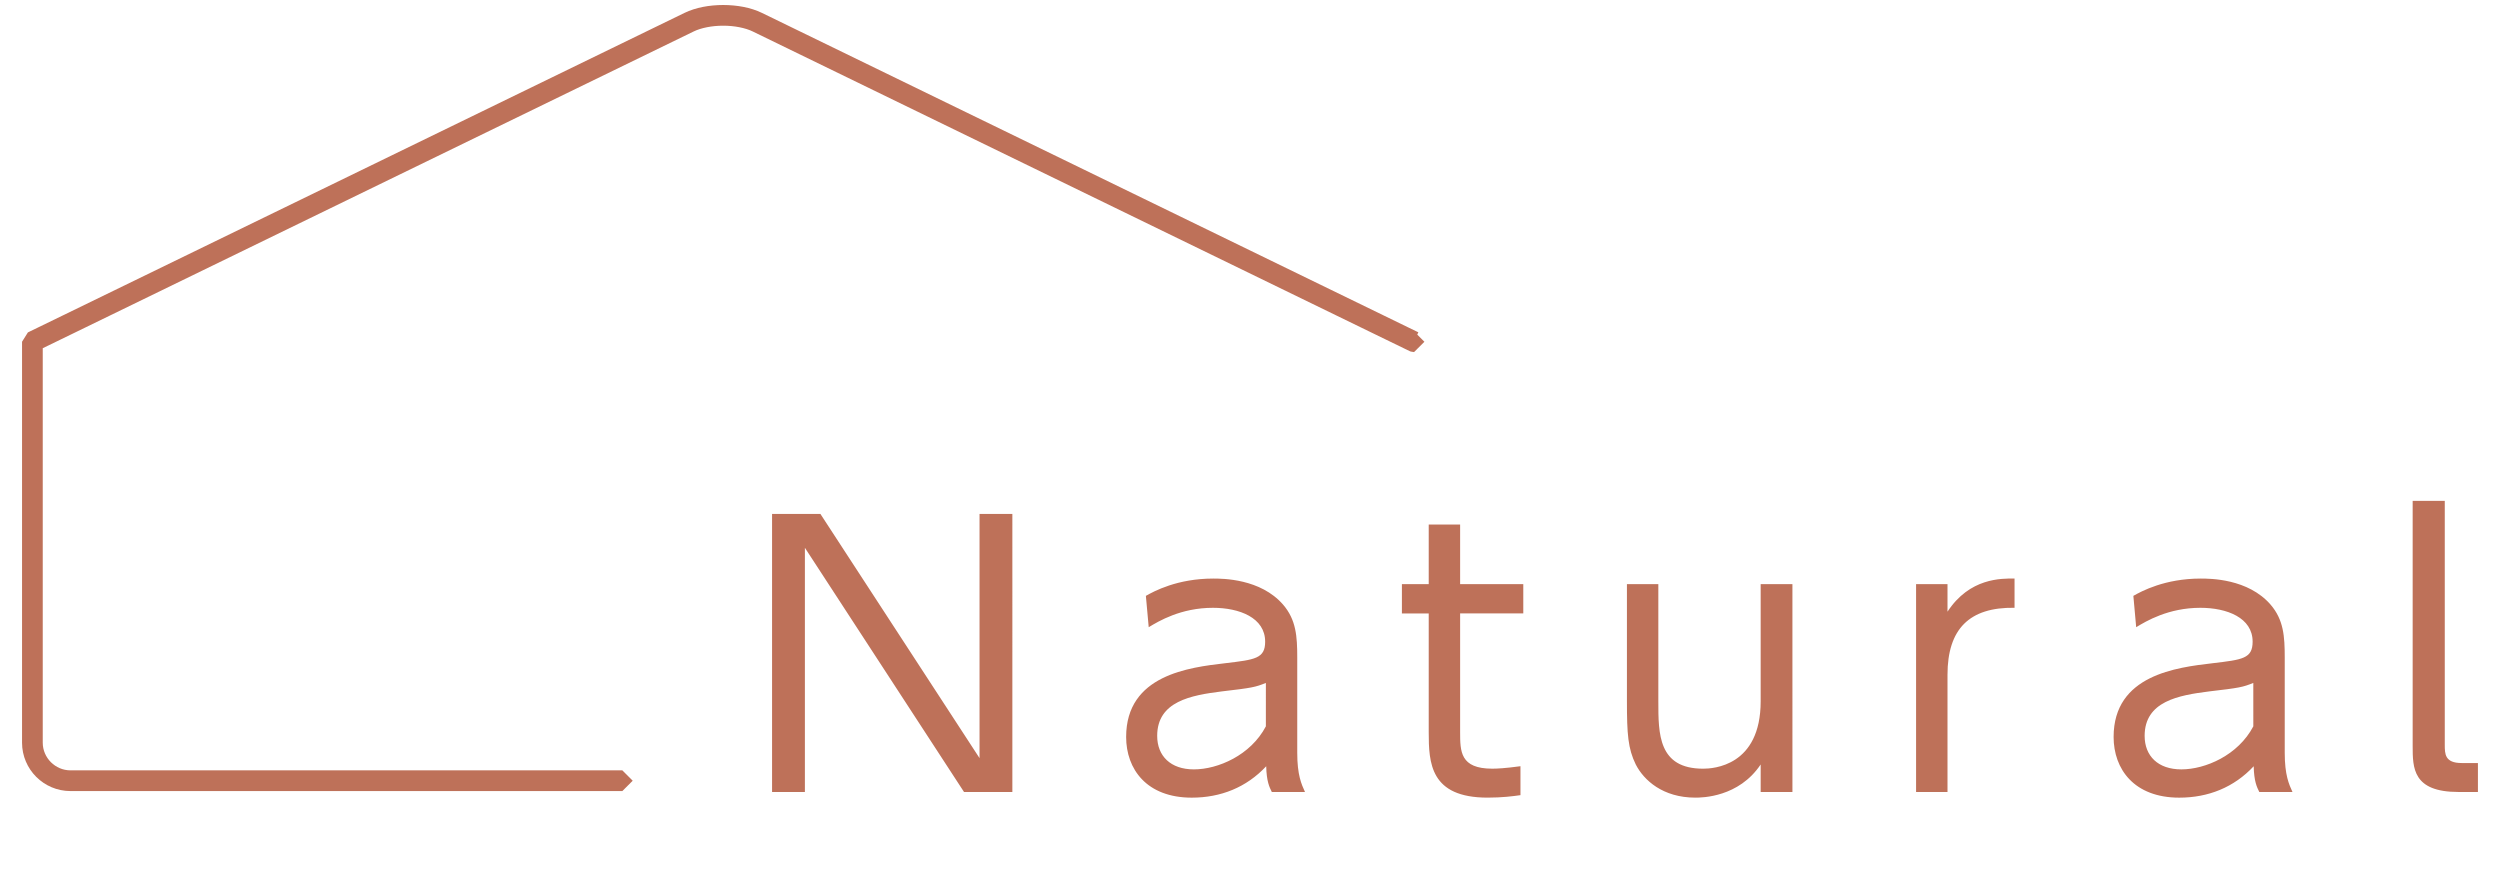 <?xml version="1.0" encoding="utf-8"?>
<!-- Generator: Adobe Illustrator 26.5.0, SVG Export Plug-In . SVG Version: 6.00 Build 0)  -->
<svg version="1.1" id="レイヤー_1" xmlns="http://www.w3.org/2000/svg" xmlns:xlink="http://www.w3.org/1999/xlink" x="0px"
	 y="0px" viewBox="0 0 126.032 44.719" style="enable-background:new 0 0 126.032 44.719;" xml:space="preserve">
<style type="text/css">
	.st0{fill:#BE7159;}
</style>
<g>
	<path class="st0" d="M124.92,38.467h-0.818c-0.854,0-0.854-0.462-0.854-0.925V25.25h-1.619v12.346c0,1.121,0,2.33,2.312,2.33h0.978
		v-1.459H124.92z M113.596,36.617c-0.765,1.459-2.419,2.17-3.629,2.17c-1.174,0-1.85-0.676-1.85-1.69
		c0-1.743,1.708-2.046,3.255-2.241c1.53-0.178,1.69-0.213,2.223-0.427L113.596,36.617L113.596,36.617z M107.691,31.619
		c0.498-0.302,1.619-0.978,3.238-0.978c1.334,0,2.632,0.498,2.632,1.708c0,0.854-0.516,0.907-2.01,1.085
		c-1.814,0.213-4.998,0.587-4.998,3.718c0,1.619,1.032,3.06,3.309,3.06c1.459,0,2.757-0.516,3.753-1.583
		c0.018,0.765,0.16,1.05,0.284,1.299h1.672c-0.178-0.391-0.391-0.854-0.391-1.974v-4.803c0-1.067-0.054-1.903-0.712-2.668
		c-1.138-1.316-3.059-1.316-3.522-1.316c-1.814,0-2.988,0.64-3.397,0.872L107.691,31.619z M98.179,39.926V34.02
		c0-2.312,1.103-3.415,3.38-3.38v-1.476c-0.676,0-2.259-0.035-3.38,1.672v-1.387h-1.584v10.477H98.179z M88.76,29.449v5.906
		c0,3.273-2.402,3.397-2.9,3.397c-2.259,0-2.259-1.743-2.259-3.397v-5.906h-1.583v5.906c0,1.654,0.053,2.384,0.445,3.184
		c0.409,0.8,1.37,1.672,3.006,1.672c0.338,0,2.188-0.018,3.291-1.672v1.387h1.601V29.449H88.76z M72.026,29.449h-1.352v1.476h1.352
		v5.977c0,1.565,0.072,3.309,2.971,3.309c0.729,0,1.281-0.071,1.654-0.125v-1.459c-0.783,0.107-1.192,0.124-1.423,0.124
		c-1.619,0-1.619-0.871-1.619-1.85v-5.977h3.184v-1.476h-3.184v-3.006h-1.583V29.449z M63.816,36.617
		c-0.765,1.459-2.419,2.17-3.629,2.17c-1.174,0-1.85-0.676-1.85-1.69c0-1.743,1.708-2.046,3.255-2.241
		c1.53-0.178,1.69-0.213,2.224-0.427V36.617z M57.91,31.619c0.498-0.302,1.619-0.978,3.238-0.978c1.334,0,2.632,0.498,2.632,1.708
		c0,0.854-0.516,0.907-2.01,1.085c-1.815,0.213-4.998,0.587-4.998,3.718c0,1.619,1.031,3.06,3.308,3.06
		c1.459,0,2.757-0.516,3.753-1.583c0.018,0.765,0.16,1.05,0.284,1.299h1.672c-0.178-0.391-0.391-0.854-0.391-1.974v-4.803
		c0-1.067-0.054-1.903-0.712-2.668c-1.138-1.316-3.059-1.316-3.522-1.316c-1.814,0-2.988,0.64-3.397,0.872L57.91,31.619z
		 M38.922,25.909v14.017h1.655v-12.31l8.022,12.31h2.437V25.909h-1.655v12.31l-8.022-12.31H38.922z"/>
	<path class="st0" d="M71.286,17.75l-0.165-0.027L71.063,17.7c-0.071-0.033-0.813-0.393-1.731-0.841L37.955,1.59
		c-0.373-0.184-0.936-0.296-1.497-0.294c-0.561-0.002-1.124,0.11-1.495,0.294L3.586,16.859c-0.947,0.462-1.725,0.839-1.726,0.839
		l-0.227-0.47h0.522v1.918V37.44c0.001,0.766,0.631,1.394,1.395,1.396h27.824l0.522,0.522l-0.522,0.522H3.55
		c-1.344-0.002-2.437-1.092-2.439-2.439V19.146v-1.918l0.295-0.47c0.002-0.001,0.776-0.375,1.722-0.837l31.378-15.27
		c0.573-0.277,1.262-0.397,1.953-0.399c0.69,0.002,1.379,0.121,1.954,0.399L69.79,15.92c0.474,0.231,0.904,0.441,1.216,0.592
		l0.37,0.179l0.1,0.048l0.024,0.012l0.002,0.001l-0.176,0.381l0.168-0.384l0.008,0.003l-0.176,0.381l0.168-0.384l-0.202,0.463
		l0.186-0.47l0.016,0.007l-0.202,0.463l0.186-0.47l-0.192,0.485l0.165-0.495l0.027,0.01l-0.192,0.485l0.165-0.495l-0.165,0.495
		v-0.521l0.165,0.027l-0.165,0.495v-0.521l0.522,0.522L71.286,17.75L71.286,17.75z"/>
</g>
</svg>
